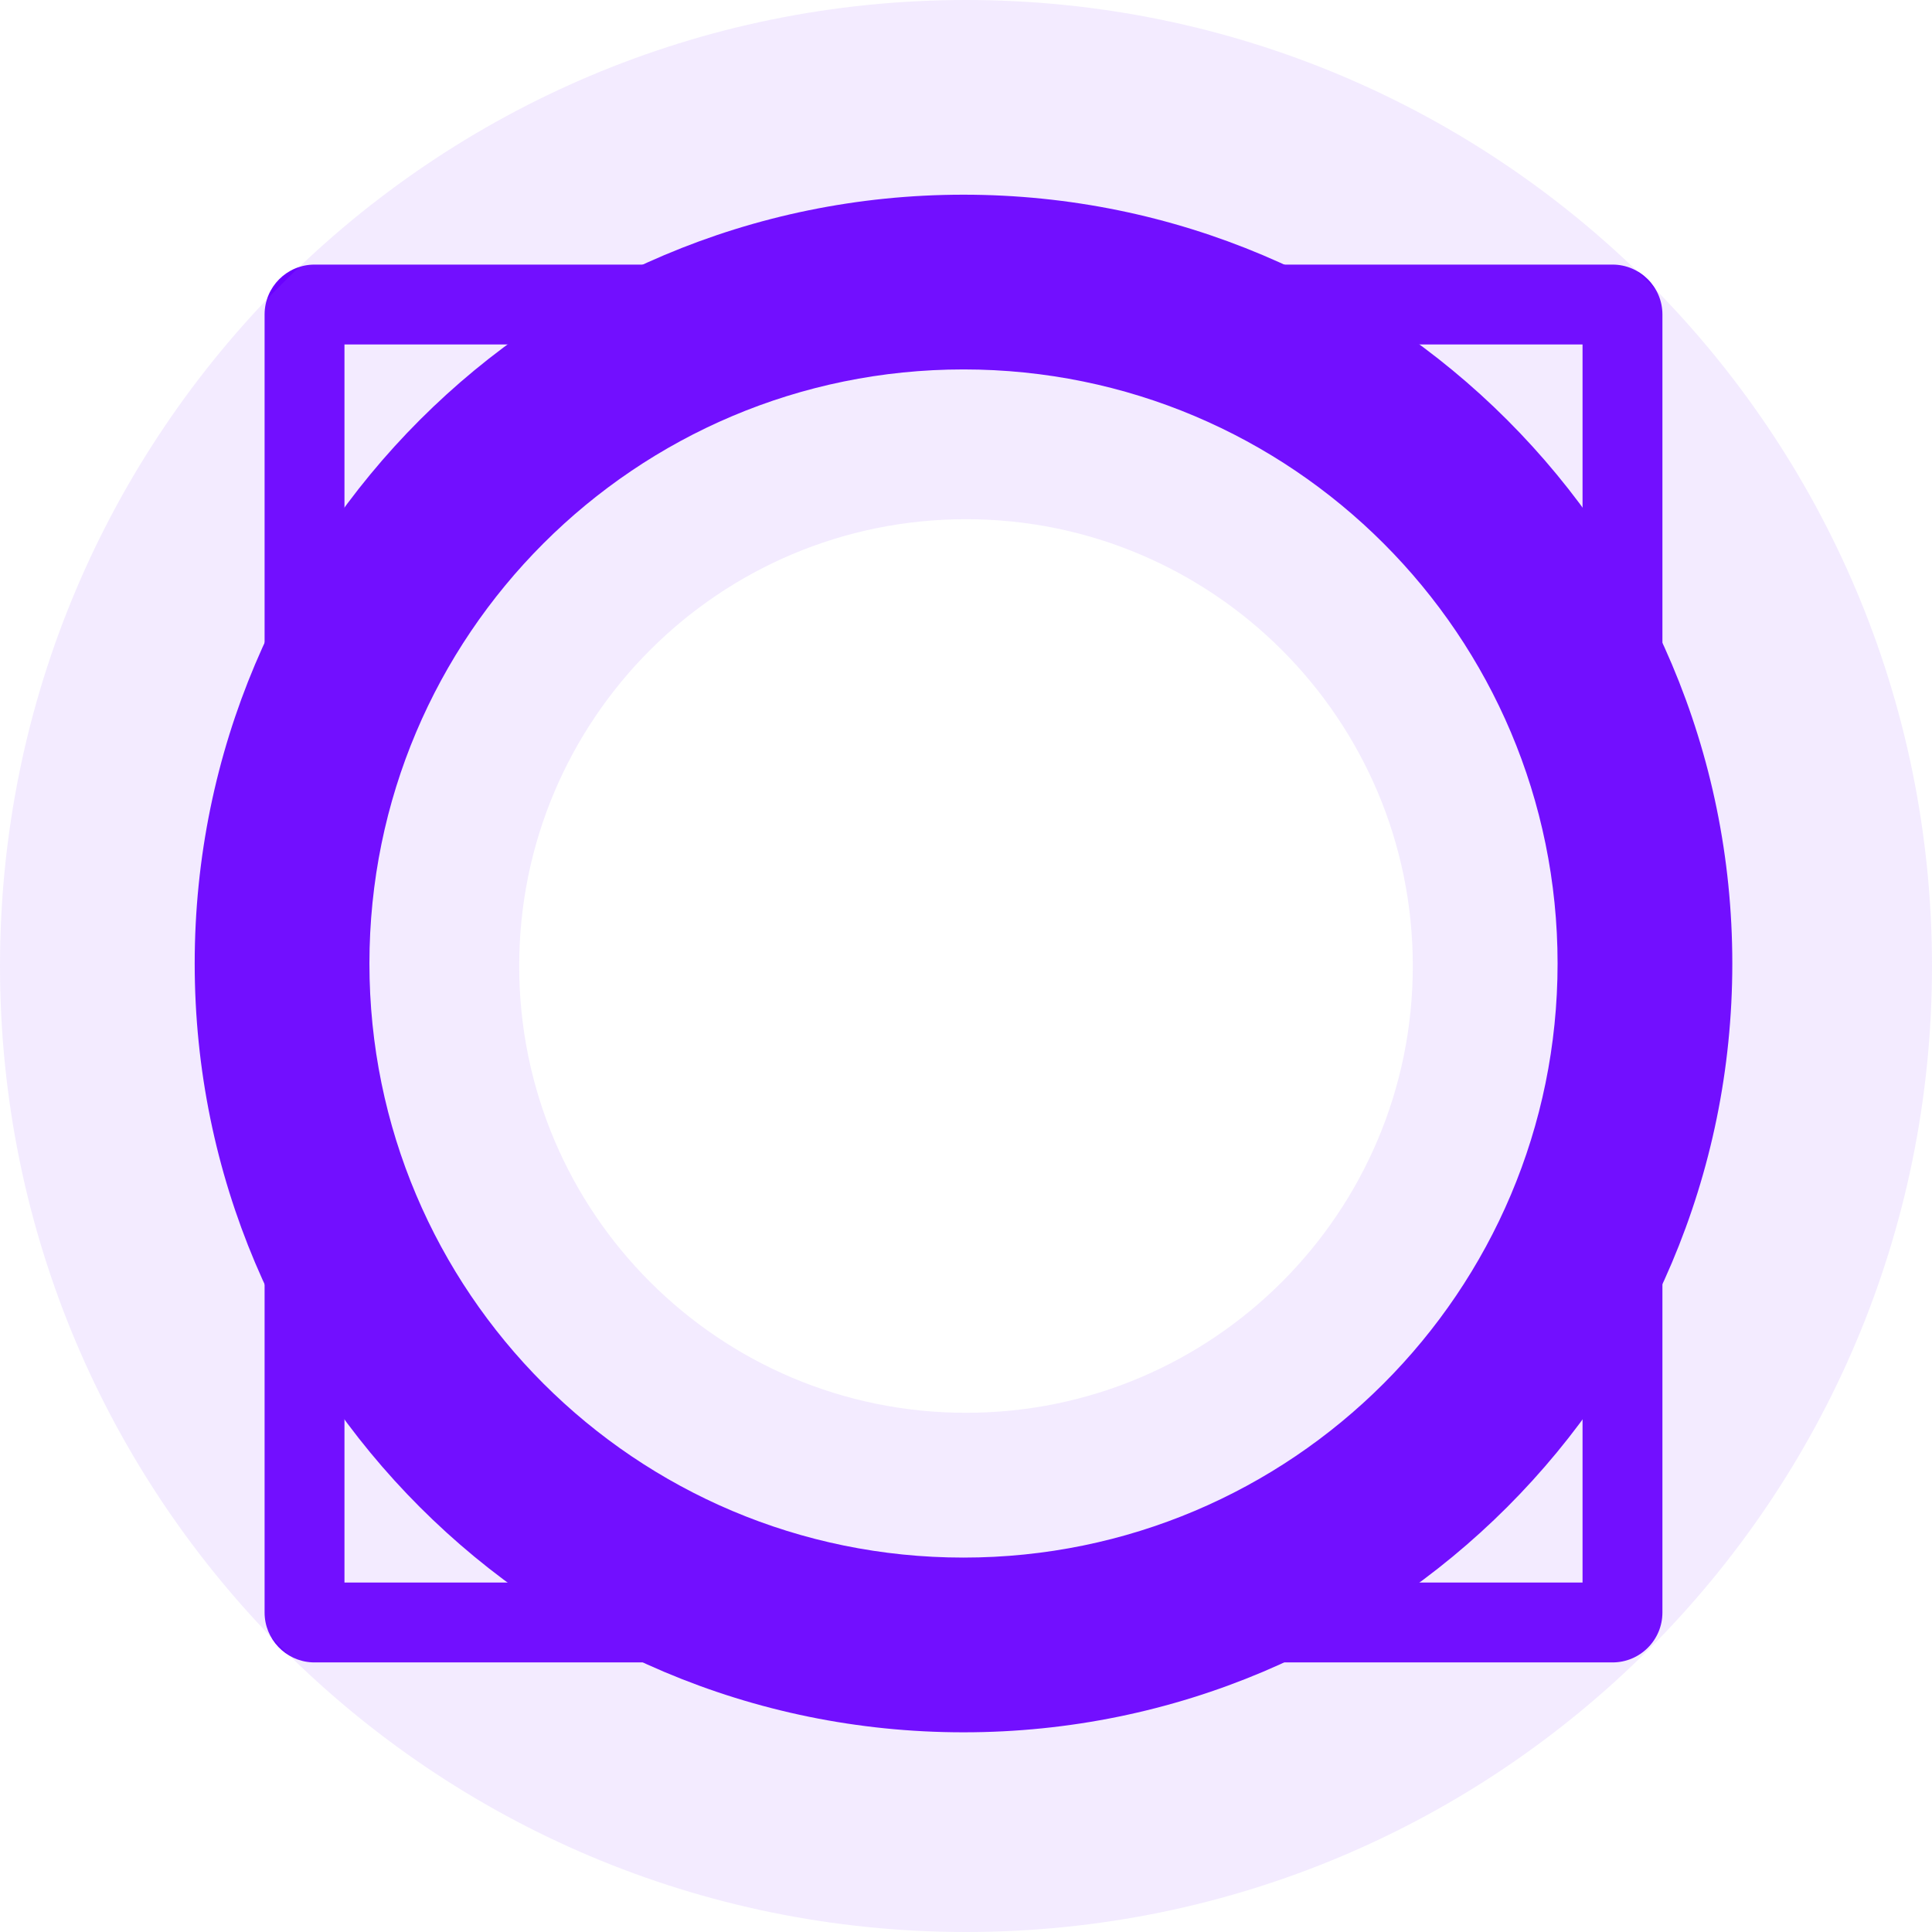 <svg width="387" height="387" viewBox="0 0 387 387" fill="none" xmlns="http://www.w3.org/2000/svg">
<path d="M69 317H317V69H69V317ZM333 323C333 328.523 328.523 333 323 333H63L62.485 332.987C57.202 332.719 53 328.35 53 323V63C53 57.477 57.477 53 63 53H323C328.523 53 333 57.477 333 63V323Z" fill="#6A00FF"/>
<path d="M312 193C312 127.278 258.722 74 193 74C127.278 74 74 127.278 74 193C74 258.722 127.278 312 193 312V347C107.948 347 39 278.052 39 193C39 107.948 107.948 39 193 39C278.052 39 347 107.948 347 193C347 278.052 278.052 347 193 347V312C258.722 312 312 258.722 312 193Z" fill="#6A00FF"/>
<path opacity="0.14" d="M283 193.5C283 144.071 242.929 104 193.5 104C144.071 104 104 144.071 104 193.5C104 242.929 144.071 283 193.5 283C242.929 283 283 242.929 283 193.5ZM387 193.5C387 300.367 300.367 387 193.5 387C86.633 387 0 300.367 0 193.5C0 86.633 86.633 0 193.5 0C300.367 0 387 86.633 387 193.5Z" fill="#A870FF"/>
</svg>
